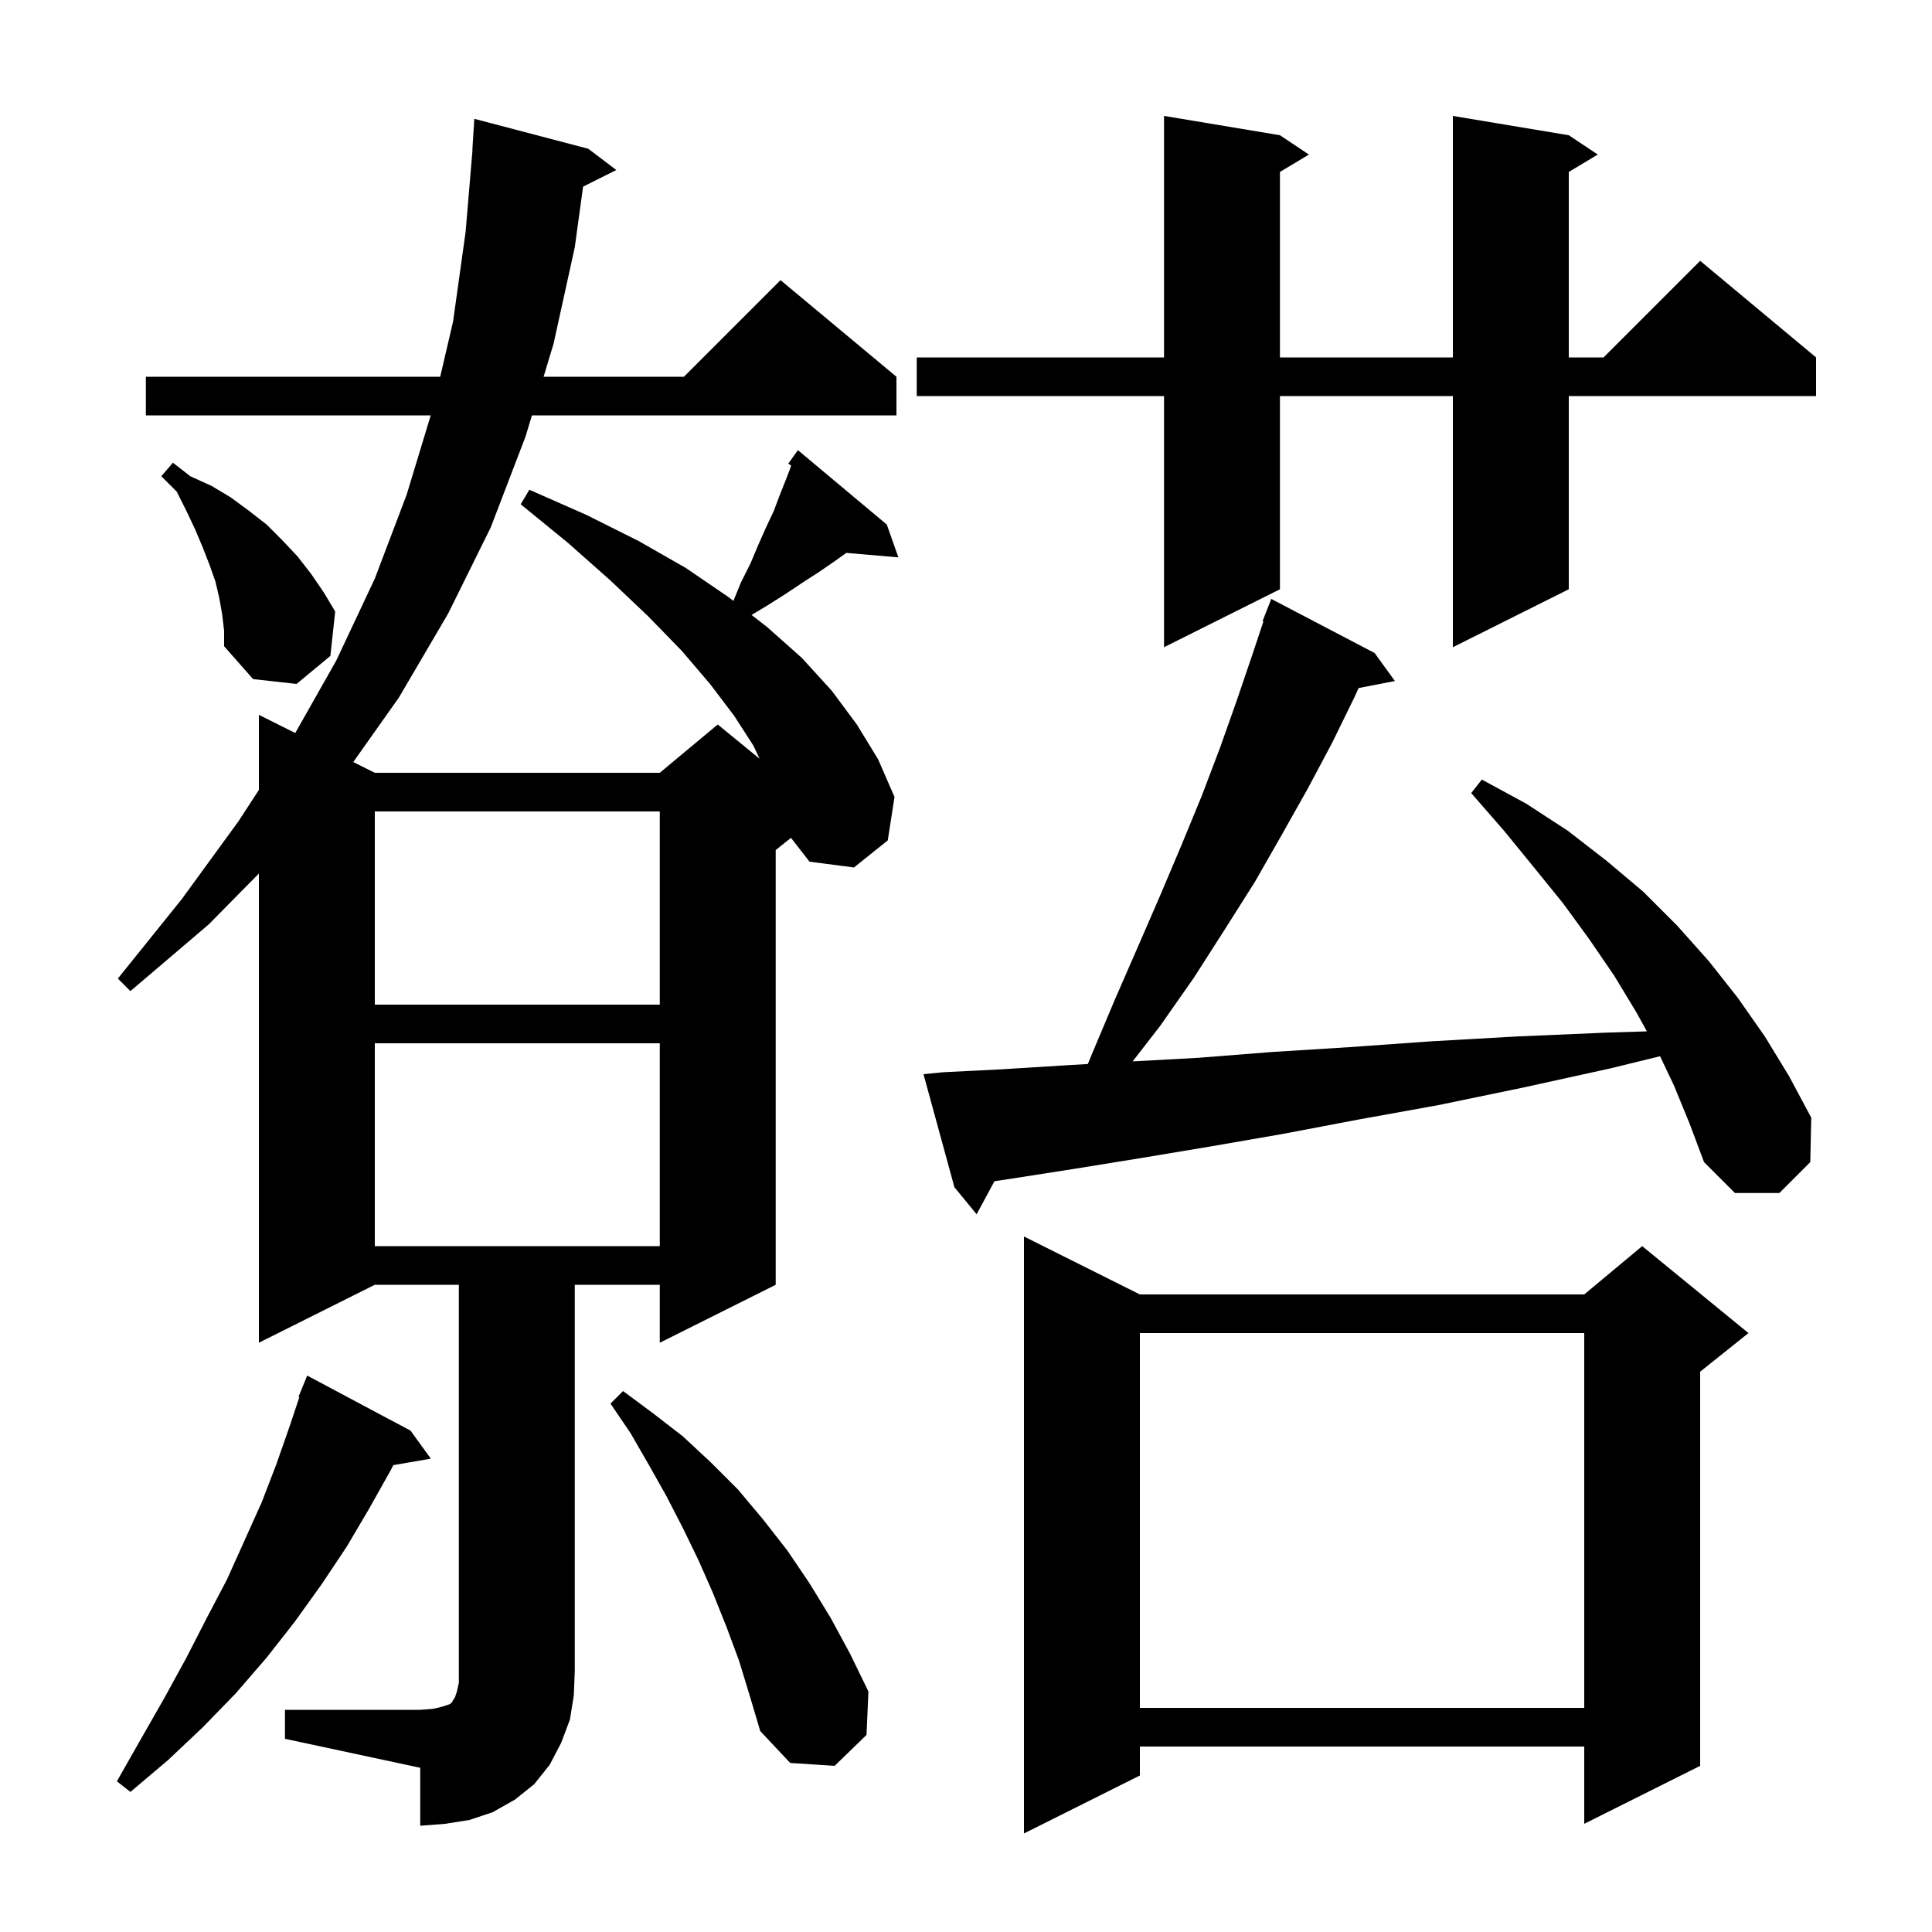<svg xmlns="http://www.w3.org/2000/svg" xmlns:xlink="http://www.w3.org/1999/xlink" version="1.1" baseProfile="full" viewBox="0 0 200 200" width="200" height="200"><g fill="currentColor"><path d="M 118.0 134.0 L 164.0 134.0 L 170.0 129.0 L 181.0 138.0 L 176.0 142.0 L 176.0 182.8 L 164.0 188.8 L 164.0 180.8 L 118.0 180.8 L 118.0 183.8 L 106.0 189.8 L 106.0 128.0 Z M 29.5 177.0 L 43.5 177.0 L 44.8 176.9 L 45.7 176.7 L 46.6 176.4 L 46.8 176.2 L 46.9 176.0 L 47.1 175.7 L 47.3 175.1 L 47.5 174.2 L 47.5 133.0 L 38.8 133.0 L 26.8 139.0 L 26.8 90.429 L 21.6 95.7 L 13.5 102.6 L 12.2 101.3 L 18.8 93.1 L 24.7 85.0 L 26.8 81.772 L 26.8 74.0 L 30.563 75.882 L 34.8 68.4 L 38.8 59.9 L 42.1 51.2 L 44.588 43.0 L 15.1 43.0 L 15.1 39.0 L 45.57 39.0 L 46.9 33.3 L 48.2 24.0 L 48.916 15.5 L 48.9 15.5 L 49.1 12.3 L 60.9 15.4 L 63.8 17.6 L 60.362 19.319 L 59.5 25.6 L 57.3 35.6 L 56.273 39.0 L 70.8 39.0 L 80.8 29.0 L 92.8 39.0 L 92.8 43.0 L 55.065 43.0 L 54.4 45.2 L 50.8 54.6 L 46.4 63.5 L 41.3 72.2 L 36.571 78.886 L 38.8 80.0 L 68.3 80.0 L 74.3 75.0 L 78.625 78.538 L 78.0 77.2 L 76.0 74.1 L 73.5 70.8 L 70.6 67.4 L 67.1 63.8 L 63.2 60.1 L 58.8 56.2 L 53.9 52.2 L 54.8 50.7 L 60.7 53.3 L 66.1 56.0 L 71.0 58.8 L 75.4 61.8 L 75.921 62.204 L 76.7 60.3 L 77.7 58.3 L 78.5 56.4 L 79.3 54.6 L 80.1 52.9 L 80.7 51.3 L 81.3 49.8 L 81.8 48.5 L 81.897 48.184 L 81.6 48.0 L 82.6 46.6 L 91.8 54.3 L 93.0 57.7 L 87.61 57.235 L 86.4 58.1 L 84.8 59.2 L 83.1 60.3 L 81.3 61.5 L 79.4 62.7 L 77.8 63.66 L 79.4 64.9 L 83.0 68.1 L 86.1 71.5 L 88.7 75.0 L 90.9 78.6 L 92.6 82.5 L 91.9 87.0 L 88.4 89.8 L 83.8 89.2 L 81.882 86.734 L 80.3 88.0 L 80.3 133.0 L 68.3 139.0 L 68.3 133.0 L 59.5 133.0 L 59.5 173.0 L 59.4 175.5 L 59.0 178.0 L 58.1 180.4 L 56.9 182.7 L 55.3 184.7 L 53.3 186.3 L 51.0 187.6 L 48.6 188.4 L 46.1 188.8 L 43.5 189.0 L 43.5 183.0 L 29.5 180.0 Z M 42.5 148.1 L 44.6 151.0 L 40.715 151.67 L 40.5 152.1 L 38.2 156.2 L 35.9 160.1 L 33.3 164.0 L 30.5 167.9 L 27.6 171.6 L 24.4 175.3 L 21.0 178.8 L 17.4 182.2 L 13.5 185.5 L 12.1 184.4 L 14.6 180.0 L 17.0 175.8 L 19.3 171.6 L 21.4 167.5 L 23.5 163.5 L 27.1 155.5 L 28.6 151.6 L 30.0 147.6 L 30.991 144.627 L 30.9 144.6 L 31.8 142.4 Z M 76.5 171.9 L 75.2 168.4 L 73.8 164.9 L 72.3 161.5 L 70.7 158.2 L 69.0 154.9 L 67.2 151.7 L 65.3 148.4 L 63.2 145.3 L 64.5 144.0 L 67.6 146.3 L 70.7 148.7 L 73.6 151.4 L 76.4 154.2 L 79.0 157.3 L 81.5 160.5 L 83.8 163.9 L 86.0 167.5 L 88.0 171.2 L 89.9 175.1 L 89.7 179.6 L 86.4 182.8 L 81.8 182.5 L 78.7 179.2 L 77.6 175.5 Z M 118.0 138.0 L 118.0 176.8 L 164.0 176.8 L 164.0 138.0 Z M 38.8 108.0 L 38.8 129.0 L 68.3 129.0 L 68.3 108.0 Z M 173.3 112.4 L 171.85 109.34 L 166.7 110.6 L 157.6 112.6 L 148.9 114.4 L 140.6 115.9 L 132.7 117.4 L 125.2 118.7 L 118.0 119.9 L 111.2 121.0 L 104.8 122.0 L 102.947 122.278 L 101.1 125.7 L 98.8 122.9 L 95.6 111.2 L 97.6 111.0 L 103.6 110.7 L 110.0 110.3 L 112.615 110.146 L 113.0 109.2 L 115.4 103.5 L 117.8 98.0 L 120.1 92.7 L 122.3 87.5 L 124.4 82.4 L 126.3 77.4 L 128.0 72.6 L 129.6 67.9 L 130.791 64.326 L 130.7 64.3 L 131.6 62.0 L 142.3 67.6 L 144.4 70.5 L 140.645 71.225 L 140.2 72.2 L 137.9 76.9 L 135.4 81.6 L 132.7 86.4 L 129.9 91.3 L 126.8 96.2 L 123.6 101.2 L 120.1 106.2 L 117.25 109.875 L 124.1 109.5 L 131.7 108.9 L 139.7 108.4 L 148.1 107.8 L 156.9 107.3 L 166.2 106.9 L 170.486 106.766 L 169.4 104.8 L 167.1 101.0 L 164.5 97.2 L 161.8 93.5 L 158.8 89.8 L 155.7 86.0 L 152.3 82.1 L 153.4 80.7 L 158.0 83.2 L 162.3 86.0 L 166.3 89.1 L 170.1 92.3 L 173.6 95.8 L 176.9 99.5 L 179.9 103.3 L 182.7 107.3 L 185.2 111.4 L 187.5 115.7 L 187.4 120.3 L 184.2 123.5 L 179.6 123.5 L 176.4 120.3 L 174.9 116.3 Z M 38.8 84.0 L 38.8 104.0 L 68.3 104.0 L 68.3 84.0 Z M 23.0 63.6 L 22.7 61.9 L 22.3 60.2 L 21.7 58.5 L 21.0 56.7 L 20.2 54.8 L 19.3 52.9 L 18.3 50.9 L 16.7 49.3 L 17.9 47.9 L 19.7 49.3 L 21.9 50.3 L 23.9 51.5 L 25.8 52.9 L 27.6 54.3 L 29.2 55.9 L 30.8 57.6 L 32.2 59.4 L 33.5 61.3 L 34.7 63.3 L 34.2 67.9 L 30.7 70.8 L 26.2 70.3 L 23.2 66.9 L 23.2 65.3 Z M 162.4 14.0 L 165.4 16.0 L 162.4 17.8 L 162.4 37.0 L 166.0 37.0 L 176.0 27.0 L 188.0 37.0 L 188.0 41.0 L 162.4 41.0 L 162.4 61.0 L 150.4 67.0 L 150.4 41.0 L 132.5 41.0 L 132.5 61.0 L 120.5 67.0 L 120.5 41.0 L 94.9 41.0 L 94.9 37.0 L 120.5 37.0 L 120.5 12.0 L 132.5 14.0 L 135.5 16.0 L 132.5 17.8 L 132.5 37.0 L 150.4 37.0 L 150.4 12.0 Z "/></g></svg>